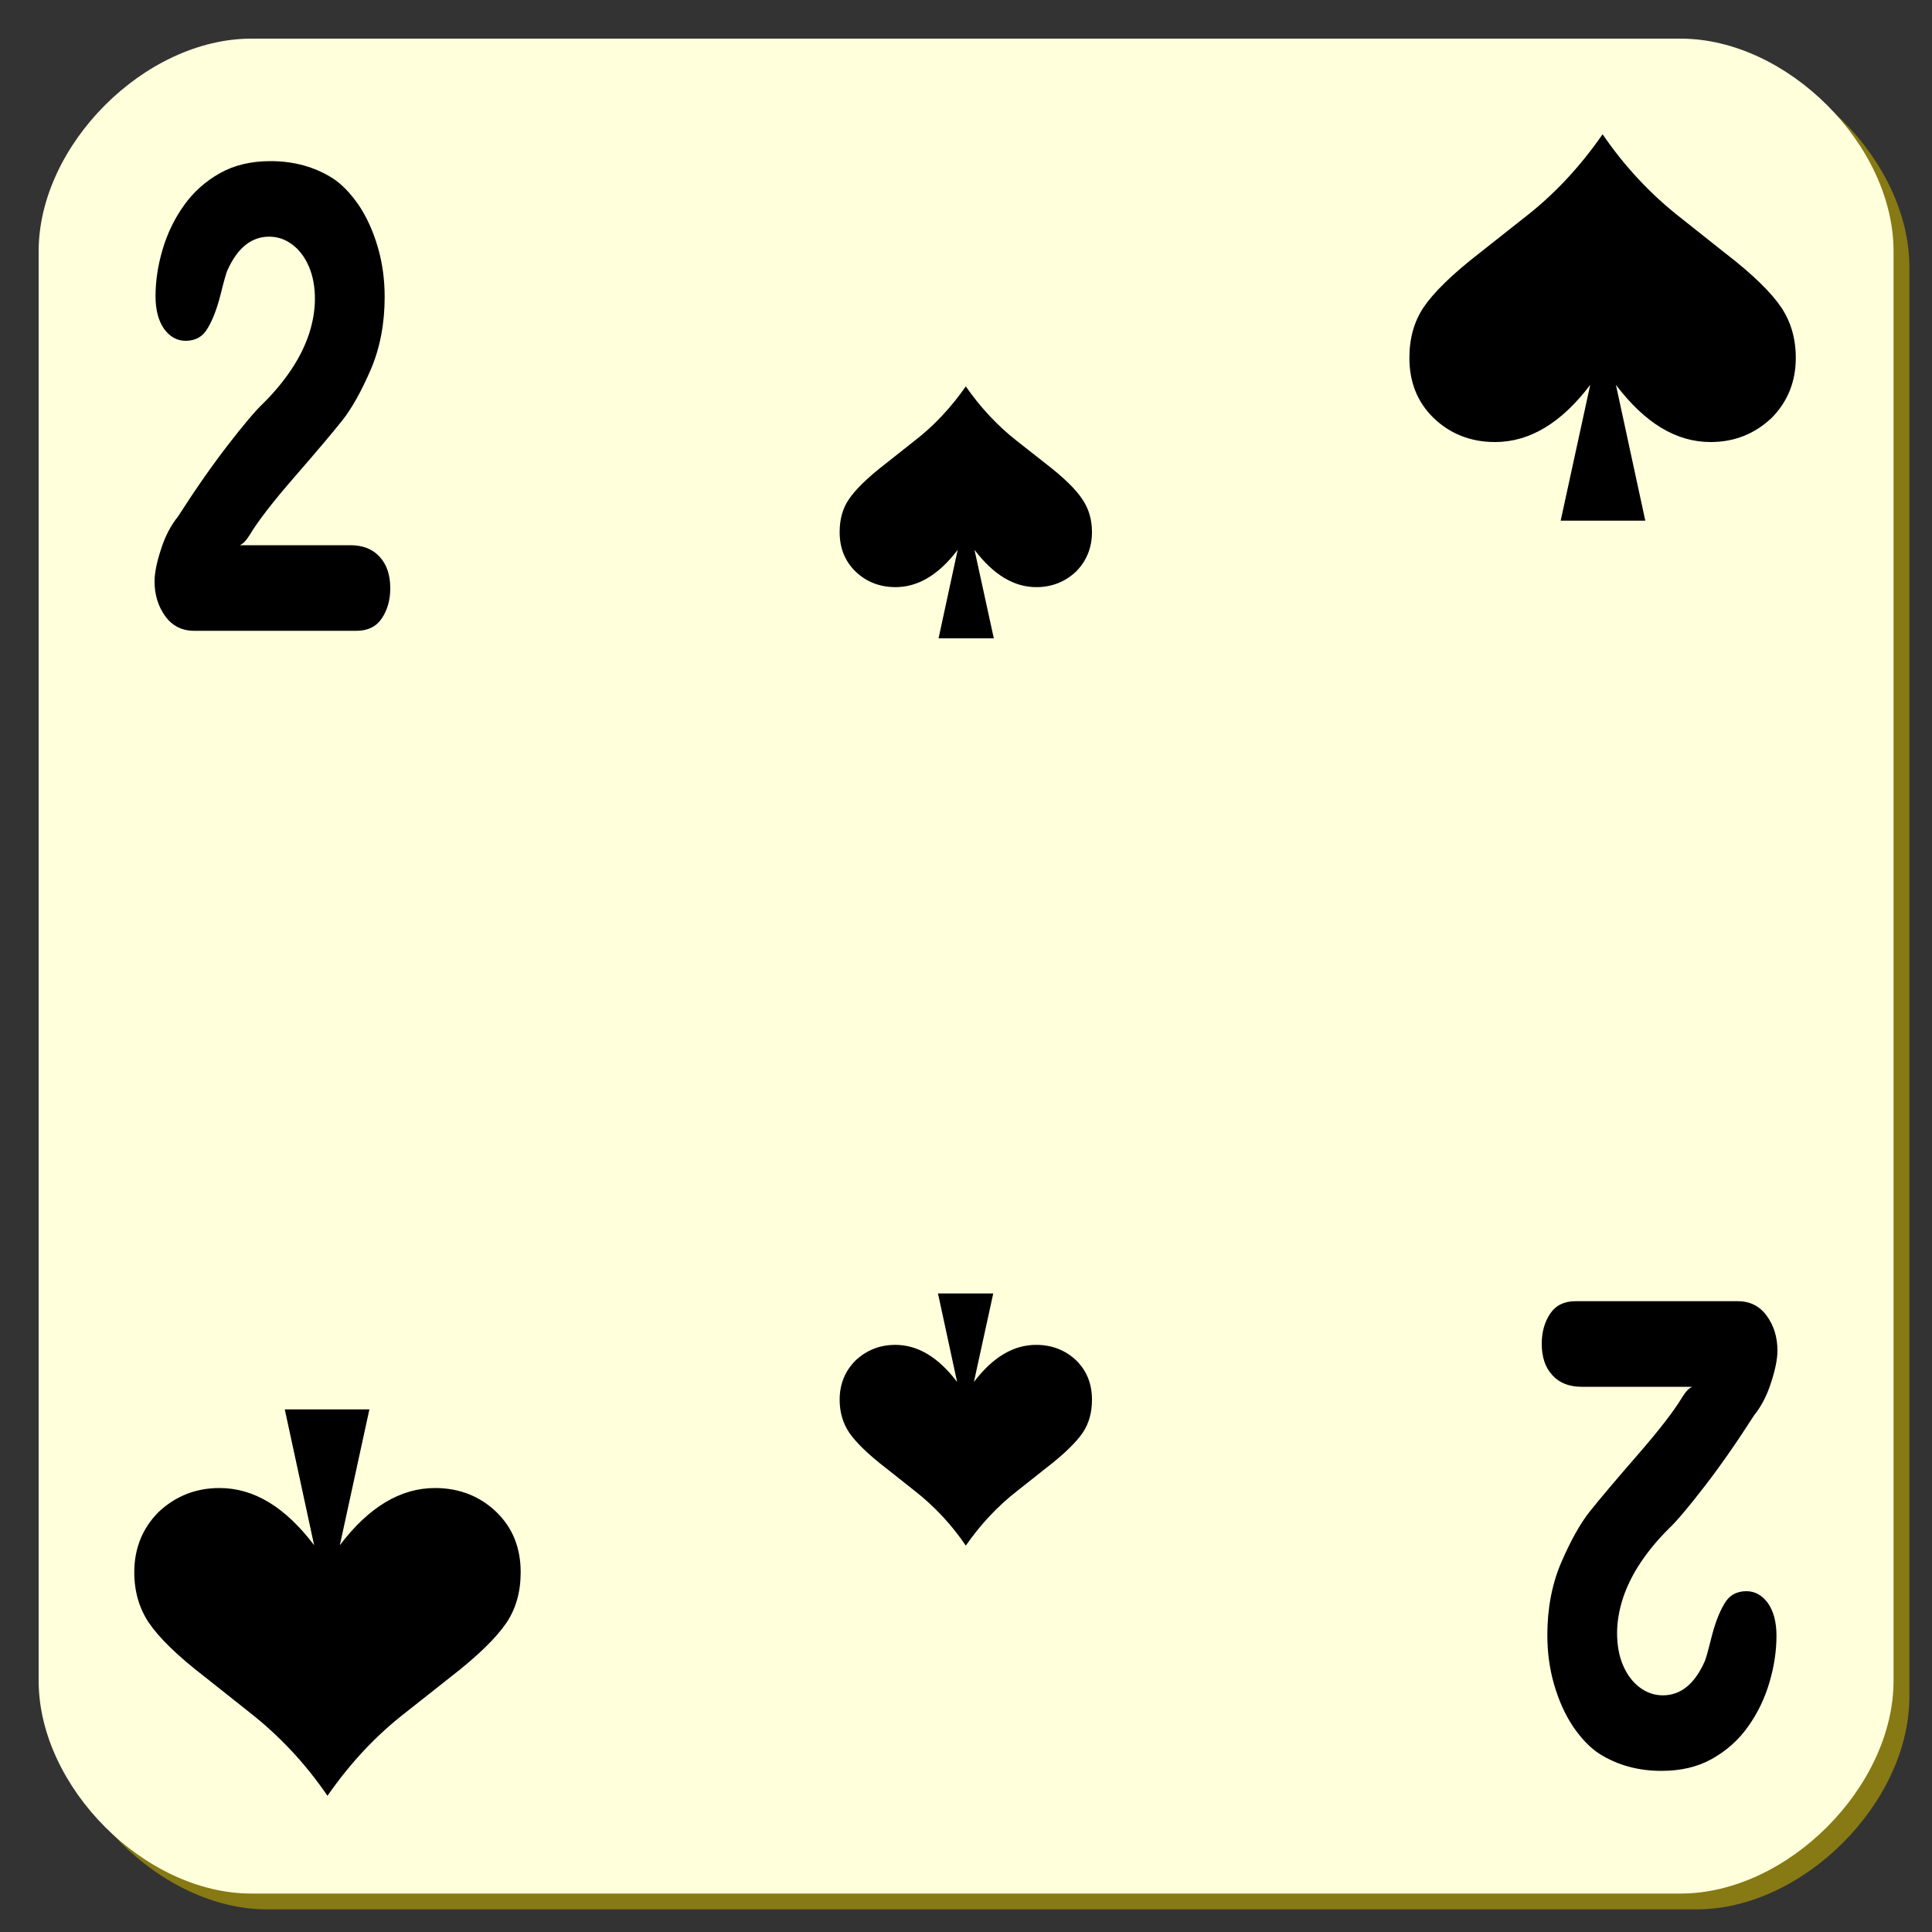 <?xml version="1.0" encoding="UTF-8"?>

<svg version="1.2" baseProfile="tiny" width="100mm" height="100mm" viewBox="0 0 10000 10000" preserveAspectRatio="xMidYMid" fill-rule="evenodd" stroke-width="28.222" stroke-linejoin="round" xmlns="http://www.w3.org/2000/svg" xmlns:xlink="http://www.w3.org/1999/xlink" xml:space="preserve">
 <rect x="0" y="0" width="10000" height="10000" fill="#333333" stroke="none"/>
 <g visibility="visible" id="MasterSlide_1_Standard">
  <desc>Master slide
  </desc>
  <rect fill="none" stroke="none" x="0" y="0" width="10000" height="10000"/>
 </g>
 <g visibility="visible" id="Slide_1_page226">
  <g id="DrawingGroup_1">
   <g>
    <path fill="rgb(135,121,20)" stroke="none" d="M 1383,282 C 832,282 282,832 282,1383 282,3849 282,6315 282,8781 282,9332 832,9883 1383,9883 3849,9883 6315,9883 8781,9883 9332,9883 9883,9332 9883,8781 9883,6315 9883,3849 9883,1383 9883,832 9332,282 8781,282 6315,282 3849,282 1383,282 Z"/>
    <rect fill="none" stroke="none" x="282" y="282" width="9602" height="9602"/>
   </g>
   <g>
    <path fill="rgb(255,255,220)" stroke="none" d="M 1301,200 C 750,200 200,750 200,1301 200,3767 200,6233 200,8699 200,9250 750,9801 1301,9801 3767,9801 6233,9801 8699,9801 9250,9801 9801,9250 9801,8699 9801,6233 9801,3767 9801,1301 9801,750 9250,200 8699,200 6233,200 3767,200 1301,200 Z"/>
    <rect fill="none" stroke="none" x="199" y="199" width="9603" height="9603"/>
   </g>
  </g>
  <g>
   <path fill="rgb(0,0,0)" stroke="none" d="M 8078,2695 L 8231,1992 C 8081,2190 7917,2288 7738,2288 7612,2288 7505,2245 7421,2164 7335,2081 7295,1976 7295,1852 7295,1752 7319,1664 7369,1590 7419,1516 7514,1421 7659,1309 L 7888,1128 C 8045,1007 8179,862 8295,695 8409,862 8545,1007 8700,1128 L 8928,1309 C 9074,1421 9169,1516 9219,1590 9269,1664 9295,1752 9295,1852 9295,1976 9252,2081 9169,2164 9083,2245 8978,2288 8854,2288 8676,2288 8514,2190 8364,1992 L 8516,2695 8078,2695 Z"/>
   <rect fill="none" stroke="none" x="7295" y="695" width="2001" height="2001"/>
  </g>
  <g>
   <path fill="rgb(0,0,0)" stroke="none" d="M 1912,7295 L 1759,7998 C 1909,7800 2073,7702 2252,7702 2378,7702 2485,7745 2569,7826 2655,7909 2695,8014 2695,8138 2695,8238 2671,8326 2621,8400 2571,8474 2476,8569 2331,8681 L 2102,8862 C 1945,8983 1811,9128 1695,9295 1581,9128 1445,8983 1290,8862 L 1062,8681 C 916,8569 821,8474 771,8400 721,8326 695,8238 695,8138 695,8014 738,7909 821,7826 907,7745 1012,7702 1136,7702 1314,7702 1476,7800 1626,7998 L 1474,7295 1912,7295 Z"/>
   <rect fill="none" stroke="none" x="695" y="7295" width="2001" height="2001"/>
  </g>
  <g>
   <path fill="rgb(0,0,0)" stroke="none" d="M 1241,2822 L 1813,2822 C 1878,2822 1929,2842 1965,2882 2002,2922 2020,2976 2020,3045 2020,3106 2005,3158 1976,3201 1947,3244 1903,3265 1846,3265 L 1005,3265 C 942,3265 892,3240 855,3189 819,3139 800,3079 800,3010 800,2966 811,2911 833,2844 854,2777 884,2720 921,2674 1012,2532 1098,2409 1180,2303 1262,2197 1322,2126 1361,2089 1420,2031 1469,1971 1509,1911 1549,1851 1579,1790 1600,1727 1620,1665 1630,1604 1630,1547 1630,1485 1620,1429 1599,1380 1578,1331 1549,1293 1513,1266 1476,1238 1436,1225 1393,1225 1303,1225 1231,1281 1179,1395 1172,1408 1160,1451 1142,1523 1124,1595 1102,1653 1076,1697 1051,1742 1012,1764 961,1764 916,1764 879,1743 849,1702 820,1660 805,1604 805,1534 805,1455 817,1374 842,1290 867,1206 904,1130 953,1062 1002,993 1064,938 1139,896 1214,854 1301,834 1400,834 1520,834 1627,863 1721,922 1769,953 1814,1000 1857,1062 1899,1125 1932,1198 1956,1281 1980,1364 1991,1449 1991,1537 1991,1675 1967,1801 1919,1913 1870,2026 1821,2114 1771,2177 1720,2241 1638,2338 1525,2468 1411,2599 1334,2699 1293,2768 1275,2797 1258,2815 1241,2822 Z"/>
   <rect fill="none" stroke="none" x="800" y="833" width="1221" height="2433"/>
  </g>
  <g>
   <path fill="rgb(0,0,0)" stroke="none" d="M 8759,7178 L 8187,7178 C 8122,7178 8071,7158 8035,7118 7998,7078 7980,7024 7980,6955 7980,6894 7995,6842 8024,6799 8053,6756 8097,6735 8154,6735 L 8995,6735 C 9058,6735 9108,6760 9145,6811 9181,6861 9200,6921 9200,6990 9200,7034 9189,7089 9167,7156 9146,7223 9116,7280 9079,7326 8988,7468 8902,7591 8820,7697 8738,7803 8678,7874 8639,7911 8580,7969 8531,8029 8491,8089 8451,8149 8421,8210 8400,8273 8380,8335 8370,8396 8370,8453 8370,8515 8380,8571 8401,8620 8422,8669 8451,8707 8487,8734 8524,8762 8564,8775 8607,8775 8697,8775 8769,8719 8821,8605 8828,8592 8840,8549 8858,8477 8876,8405 8898,8347 8924,8303 8949,8258 8988,8236 9039,8236 9084,8236 9121,8257 9151,8298 9180,8340 9195,8396 9195,8466 9195,8545 9183,8626 9158,8710 9133,8794 9096,8870 9047,8938 8998,9007 8936,9062 8861,9104 8786,9146 8699,9166 8600,9166 8480,9166 8373,9137 8279,9078 8231,9047 8186,9000 8143,8938 8101,8875 8068,8802 8044,8719 8020,8636 8009,8551 8009,8463 8009,8325 8033,8199 8081,8087 8130,7974 8179,7886 8229,7823 8280,7759 8362,7662 8475,7532 8589,7401 8666,7301 8707,7232 8725,7203 8742,7185 8759,7178 Z"/>
   <rect fill="none" stroke="none" x="7980" y="6735" width="1221" height="2433"/>
  </g>
  <g id="DrawingGroup_2">
   <g>
    <path fill="rgb(0,0,0)" stroke="none" d="M 5141,6695 L 5041,7153 C 5139,7024 5246,6961 5363,6961 5446,6961 5515,6989 5570,7041 5626,7096 5652,7164 5652,7245 5652,7310 5637,7367 5604,7416 5571,7464 5509,7526 5414,7599 L 5265,7717 C 5163,7796 5075,7891 4999,8000 4925,7891 4836,7796 4735,7717 L 4586,7599 C 4491,7526 4429,7464 4396,7416 4363,7367 4346,7310 4346,7245 4346,7164 4374,7096 4429,7041 4485,6989 4553,6961 4634,6961 4750,6961 4856,7024 4954,7153 L 4855,6695 5141,6695 Z"/>
    <rect fill="none" stroke="none" x="4346" y="6695" width="1308" height="1306"/>
   </g>
   <g>
    <path fill="rgb(0,0,0)" stroke="none" d="M 4858,3304 L 4957,2846 C 4859,2975 4752,3039 4635,3039 4553,3039 4483,3011 4428,2958 4372,2903 4346,2835 4346,2754 4346,2689 4361,2632 4394,2584 4427,2535 4489,2473 4584,2400 L 4733,2282 C 4836,2203 4923,2108 4999,2000 5074,2108 5162,2203 5263,2282 L 5413,2400 C 5508,2473 5570,2535 5602,2584 5635,2632 5652,2689 5652,2754 5652,2835 5624,2903 5570,2958 5514,3011 5445,3039 5364,3039 5248,3039 5142,2975 5044,2846 L 5144,3304 4858,3304 Z"/>
    <rect fill="none" stroke="none" x="4345" y="1999" width="1309" height="1307"/>
   </g>
  </g>
 </g>
</svg>